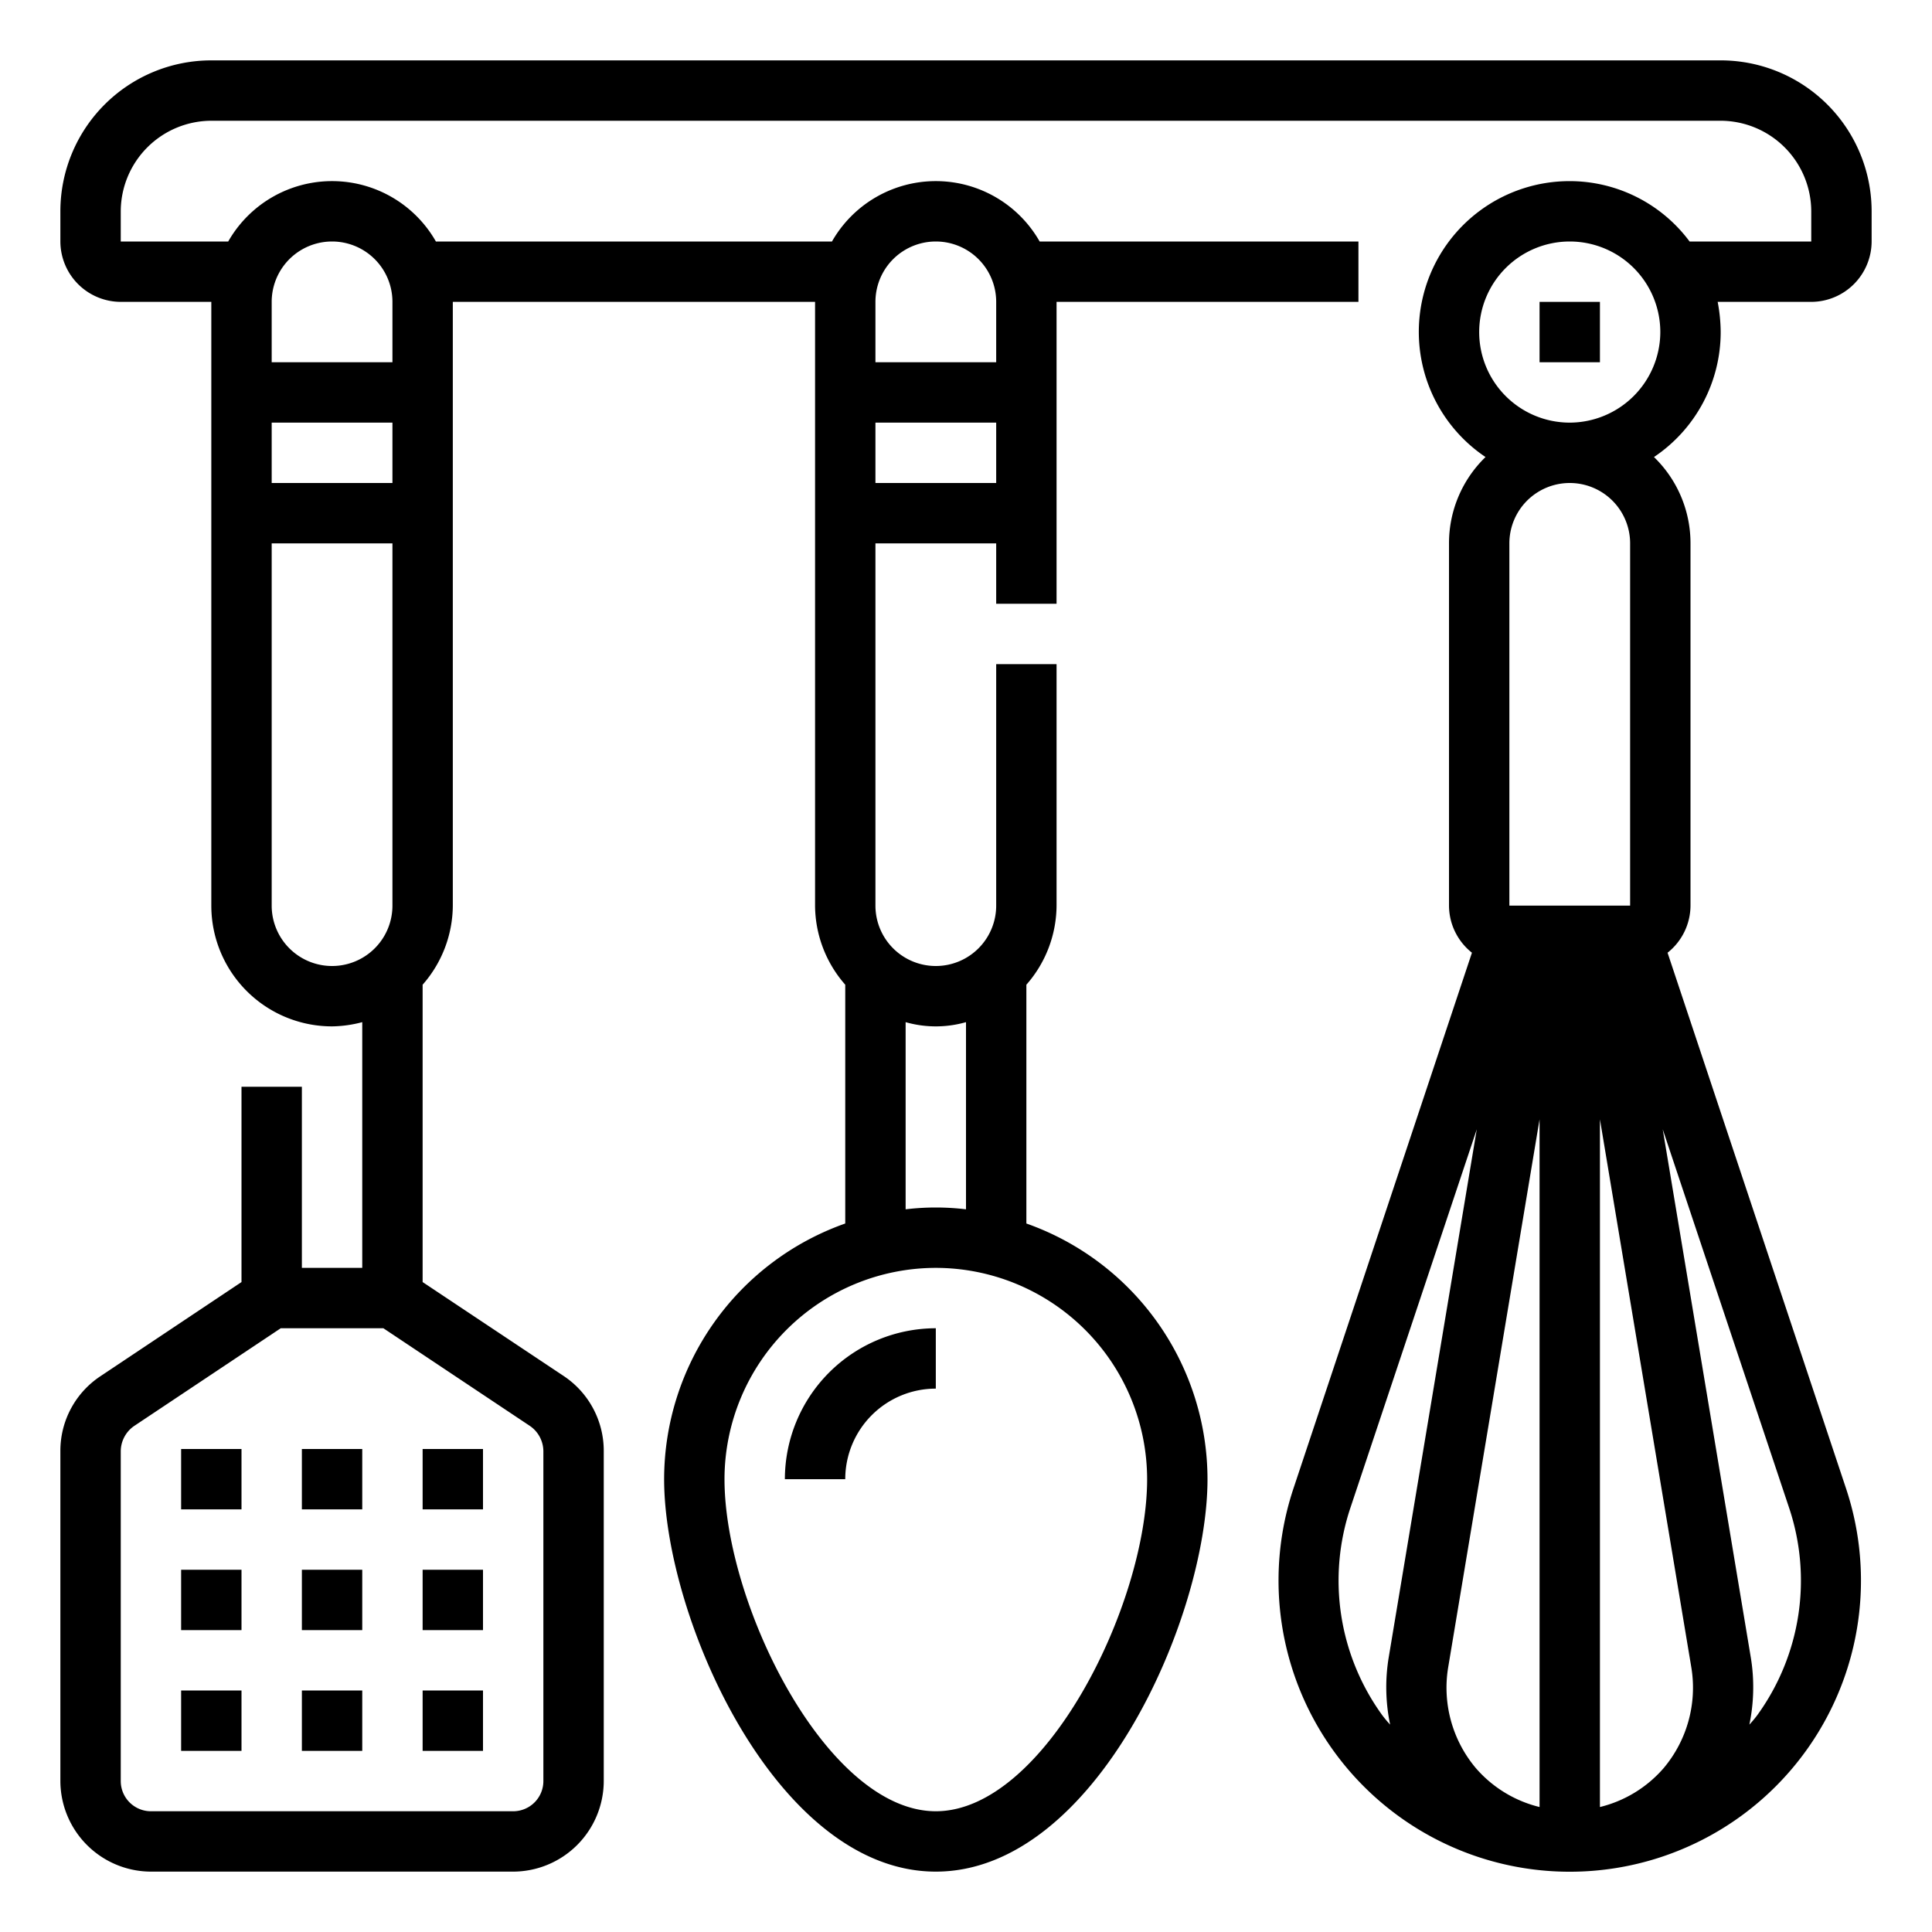 <svg height="512" viewBox="0 0 64 64" width="512" xmlns="http://www.w3.org/2000/svg"><g id="kitchen_utensils-kitchen-utensils-tool-spoon" data-name="kitchen utensils-kitchen-utensils-tool-spoon"><path d="m62 8v-1a5 5 0 0 0 -5-5h-50a5 5 0 0 0 -5 5v1a2.006 2.006 0 0 0 2 2h3v20a4 4 0 0 0 4 4 4.091 4.091 0 0 0 1-.14v8.14h-2v-6h-2v6.47l-4.66 3.11a2.963 2.963 0 0 0 -1.34 2.49v10.93a3.009 3.009 0 0 0 3 3h12a3.009 3.009 0 0 0 3-3v-10.93a2.977 2.977 0 0 0 -1.33-2.49l-4.67-3.11v-9.85a4 4 0 0 0 1-2.62v-20h12v20a4 4 0 0 0 1 2.62v7.91a8.991 8.991 0 0 0 -6 8.47c0 4.57 3.71 13 9 13s9-8.43 9-13a8.991 8.991 0 0 0 -6-8.47v-7.91a4 4 0 0 0 1-2.62v-8h-2v8a2 2 0 0 1 -4 0v-12h4v2h2v-10h10v-2h-10.56a3.958 3.958 0 0 0 -6.88 0h-13.12a3.958 3.958 0 0 0 -6.88 0h-3.56v-1a3.009 3.009 0 0 1 3-3h50a3.009 3.009 0 0 1 3 3v1h-4.03a4.952 4.952 0 0 0 -3.97-2 4.994 4.994 0 0 0 -2.79 9.14 3.972 3.972 0 0 0 -1.21 2.86v12a2 2 0 0 0 .76 1.56l-5.91 17.74a9.647 9.647 0 1 0 18.3 0l-5.91-17.74a2 2 0 0 0 .76-1.56v-12a3.972 3.972 0 0 0 -1.21-2.86 4.986 4.986 0 0 0 2.21-4.14 5.468 5.468 0 0 0 -.1-1h3.1a2.006 2.006 0 0 0 2-2zm-33 2a2 2 0 0 1 4 0v2h-4zm0 4h4v2h-4zm1 19.86a3.641 3.641 0 0 0 2 0v6.2a8.363 8.363 0 0 0 -2 0zm1 8.14a7.008 7.008 0 0 1 7 7c0 4.14-3.39 11-7 11s-7-6.86-7-11a7.008 7.008 0 0 1 7-7zm-13.44 5.24a1.024 1.024 0 0 1 .44.83v10.93a1 1 0 0 1 -1 1h-12a1 1 0 0 1 -1-1v-10.93a1.024 1.024 0 0 1 .44-.83l4.86-3.24h3.4zm-8.56-37.24a2 2 0 0 1 4 0v2h-4zm0 4h4v2h-4zm0 4h4v12a2 2 0 0 1 -4 0zm36.79 38.82a7.6 7.6 0 0 1 -1.05-6.89l4.18-12.52-2.92 17.51a6.075 6.075 0 0 0 .05 2.21 3.876 3.876 0 0 1 -.26-.31zm5.21 3.04a4.065 4.065 0 0 1 -2.12-1.3 4.136 4.136 0 0 1 -.91-3.31l3.03-18.17zm-1-29.86v-12a2 2 0 0 1 4 0v12zm9.26 19.93a7.6 7.6 0 0 1 -1.05 6.89 3.876 3.876 0 0 1 -.26.31 6.075 6.075 0 0 0 .05-2.21l-2.92-17.51zm-3.23 5.32a4.136 4.136 0 0 1 -.91 3.31 4.065 4.065 0 0 1 -2.12 1.3v-22.78zm-4.03-41.25a3 3 0 1 1 3-3 3.009 3.009 0 0 1 -3 3z"/><path d="m10 48h2v2h-2z"/><path d="m6 48h2v2h-2z"/><path d="m6 52h2v2h-2z"/><path d="m10 52h2v2h-2z"/><path d="m14 52h2v2h-2z"/><path d="m14 48h2v2h-2z"/><path d="m14 56h2v2h-2z"/><path d="m10 56h2v2h-2z"/><path d="m6 56h2v2h-2z"/><path d="m51 10h2v2h-2z"/><path d="m26 49h2a3 3 0 0 1 3-3v-2a5.006 5.006 0 0 0 -5 5z"/></g></svg>